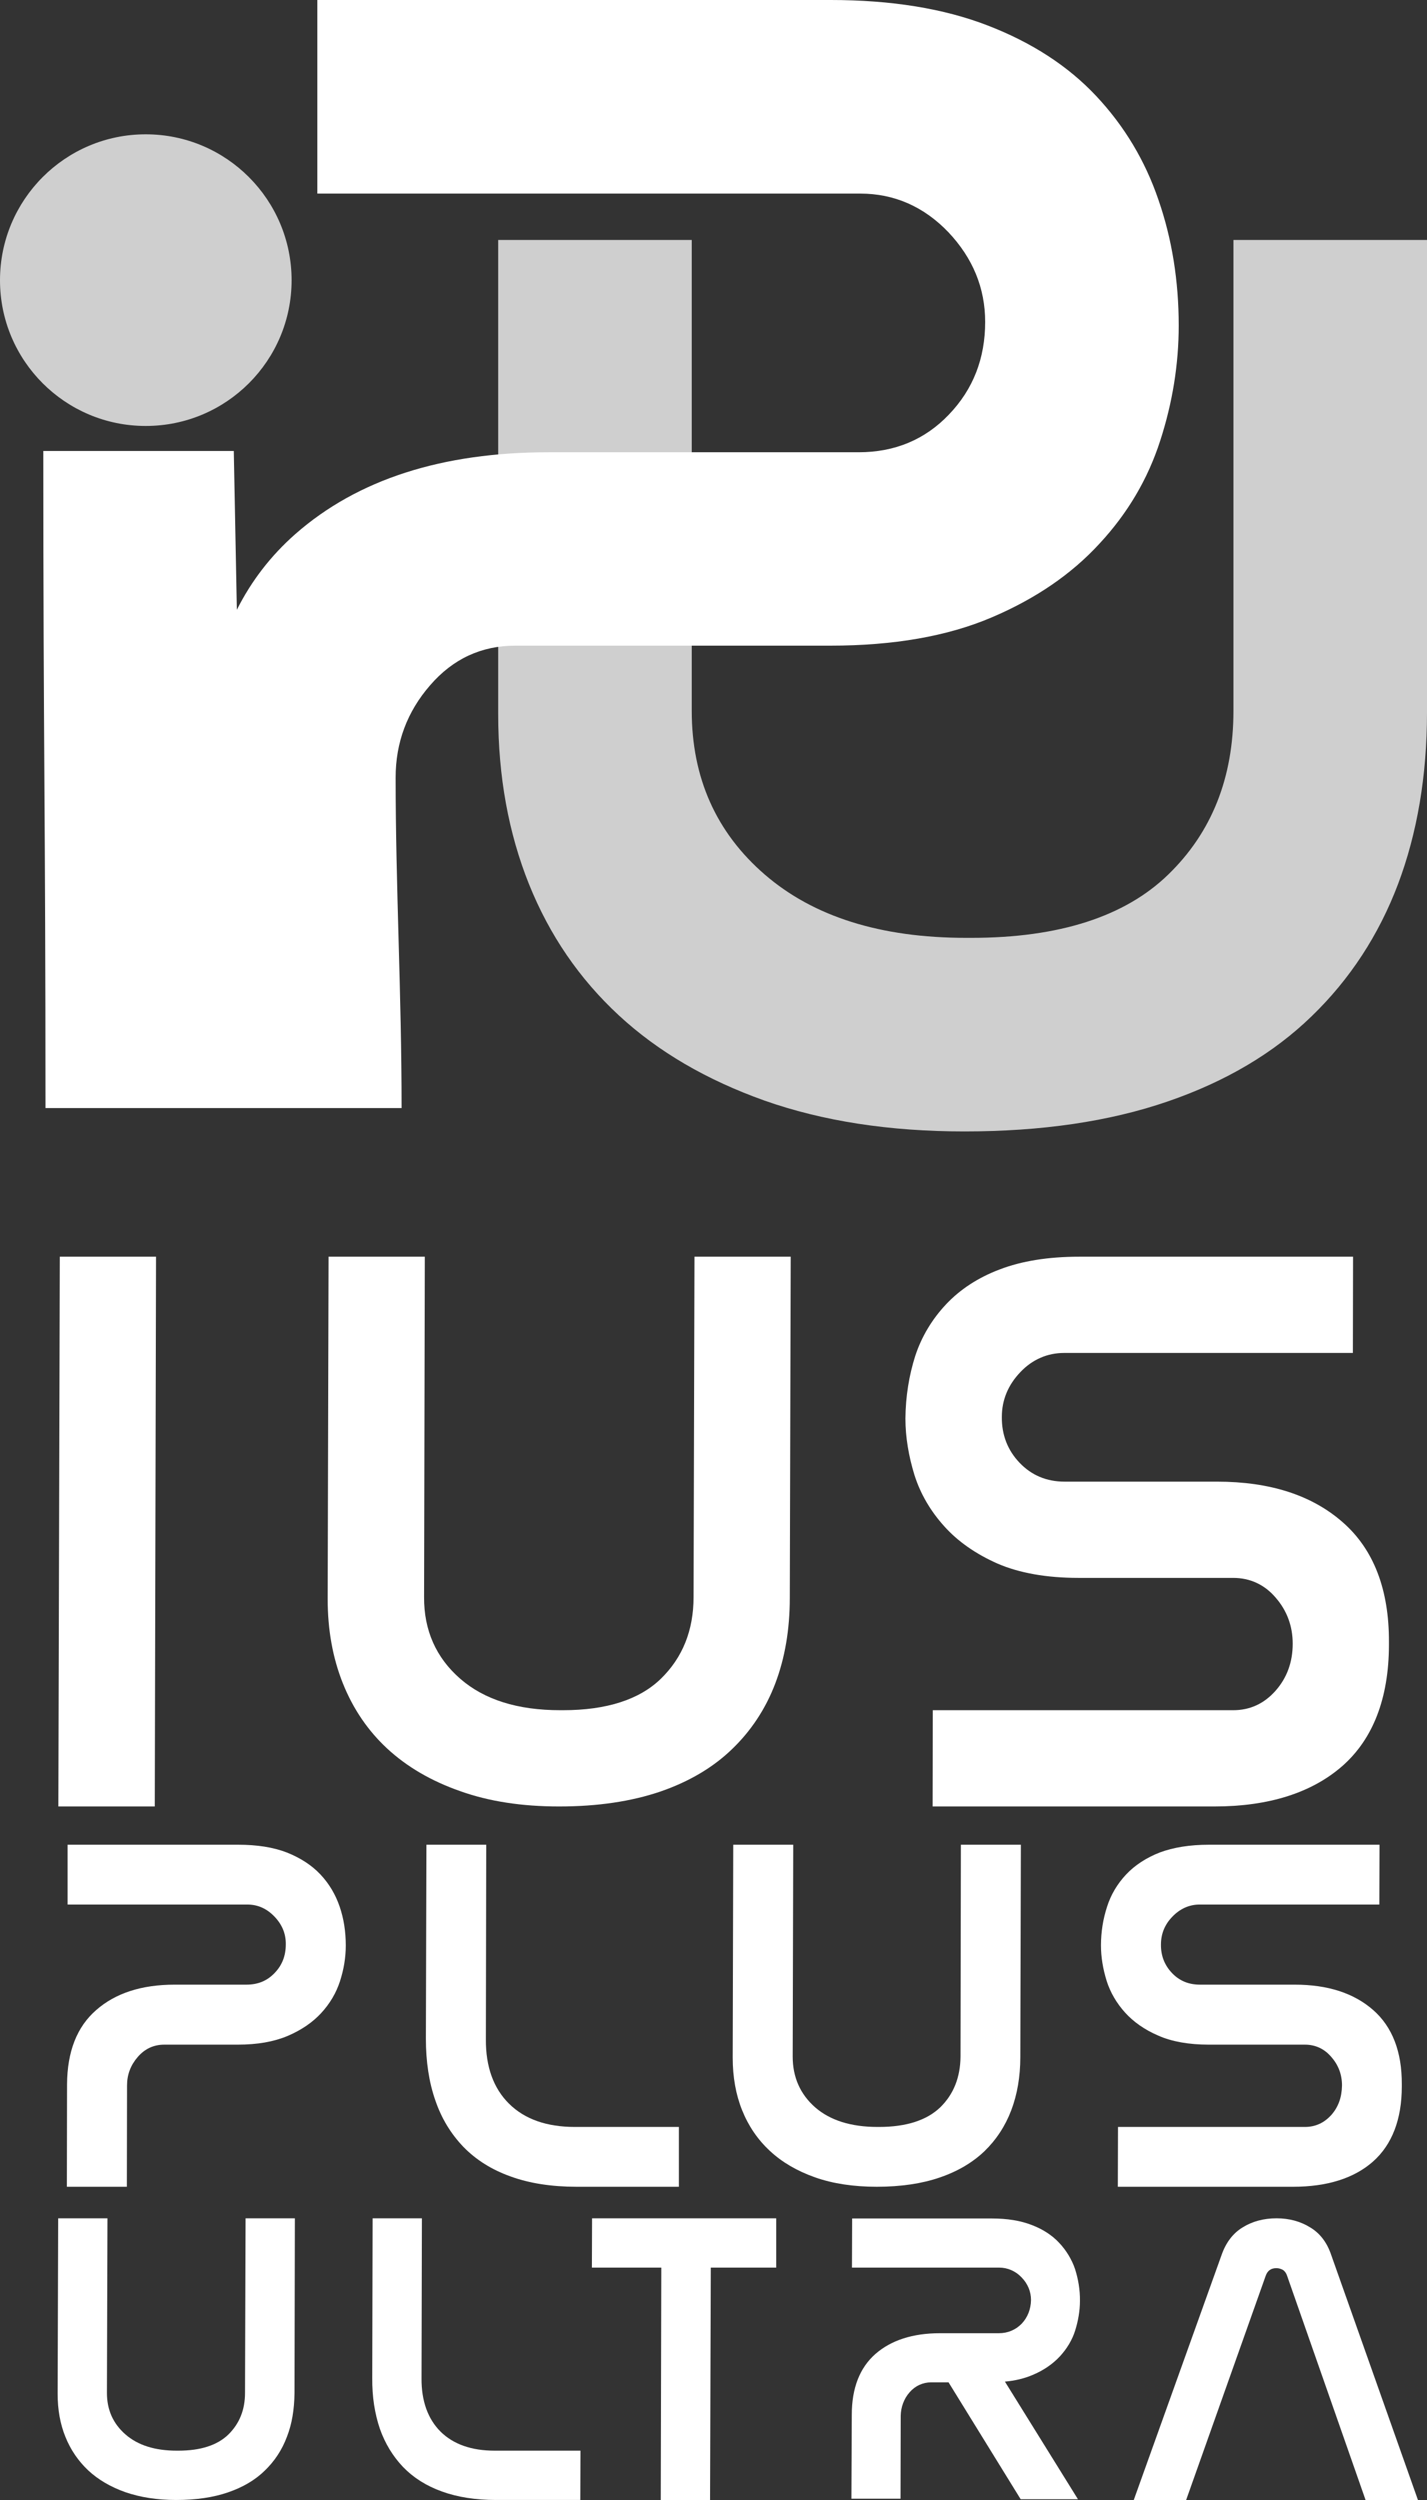 <?xml version="1.0" encoding="UTF-8"?>
<!DOCTYPE svg PUBLIC "-//W3C//DTD SVG 1.1//EN" "http://www.w3.org/Graphics/SVG/1.1/DTD/svg11.dtd">
<!-- Creator: CorelDRAW X7 -->
<svg xmlns="http://www.w3.org/2000/svg" xml:space="preserve" width="10%"  version="1.1" style="shape-rendering:geometricPrecision; text-rendering:geometricPrecision; image-rendering:optimizeQuality; fill-rule:evenodd; clip-rule:evenodd"
viewBox="0 0 7874 13792"
 xmlns:xlink="http://www.w3.org/1999/xlink">
 <rect x="0" y="0" width="7874" height="13792" fill="#333333" stroke="none"/>
 <defs>
  <style type="text/css">
   <![CDATA[
    .fil1 {fill:#cfcfcf}
    .fil0 {fill:#cfcfcf}
    .fil2 {fill:#ffffff}
   ]]>
  </style>
 </defs>
 <g id="Layer_x0020_1">
  <g id="_940336203296">
   <path class="fil0" d="M7874 3931c0,348 -54,666 -160,947 -106,280 -265,524 -476,728 -210,204 -475,361 -796,471 -320,110 -694,165 -1121,165 -414,0 -781,-57 -1102,-170 -320,-114 -588,-270 -805,-471 -217,-201 -382,-442 -495,-723 -113,-282 -170,-594 -170,-937l0 -2617 1068 0 0 2598c0,368 134,670 402,902 269,233 640,350 1112,350l29 0c485,0 849,-118 1087,-350 239,-232 359,-533 359,-902l0 -2598 1068 0 0 2607z"/>
   <path class="fil1" d="M804 2350c445,0 805,-360 805,-804 0,-444 -360,-805 -805,-805 -444,0 -804,361 -804,805 0,444 360,804 804,804z"/>
   <path class="fil2" d="M1307 3364c81,-161 189,-300 323,-418 343,-301 809,-451 1398,-451l1710 0c200,0 367,-70 499,-209 133,-139 199,-309 199,-510 0,-187 -68,-352 -203,-495 -136,-142 -300,-213 -486,-213l-2996 0 0 -1068 2831 0c337,0 626,47 869,141 243,94 442,223 597,388 155,165 270,356 344,573 75,216 112,448 112,694 0,213 -34,425 -102,635 -68,211 -179,400 -335,568 -155,169 -354,305 -597,408 -242,103 -539,155 -888,155l-1738 0c-188,0 -345,73 -471,219 -126,145 -190,315 -190,509 0,596 33,1191 33,1823l-1965 0c0,-1621 -12,-1996 -12,-3625l1051 0 17 876z"/>
   <g>
    <path class="fil2" d="M7735 11511c0,181 -54,321 -159,414 -104,92 -253,139 -440,139l-968 0 1 -330 1031 0c58,0 106,-22 146,-66 39,-44 58,-98 59,-163 0,-60 -20,-113 -59,-157 -38,-45 -88,-68 -145,-68l-532 0c-109,0 -204,-17 -278,-50 -75,-32 -137,-76 -183,-127 -47,-52 -82,-112 -102,-176 -20,-65 -31,-130 -31,-194 0,-76 12,-148 34,-215 21,-66 57,-126 105,-177 48,-51 111,-92 185,-121 75,-28 166,-43 272,-43l941 0 -1 330 -992 0c-56,0 -108,23 -150,67 -42,43 -63,95 -63,153 -1,62 20,115 61,158 41,43 92,64 154,64l523 0c183,0 327,47 433,140 106,93 159,231 158,410l0 12z"/>
    <path class="fil2" d="M5630 11349c0,107 -17,206 -50,293 -33,87 -83,163 -148,226 -65,62 -147,111 -247,145 -99,34 -215,51 -347,51 -128,0 -242,-17 -341,-52 -99,-35 -183,-84 -249,-146 -67,-62 -118,-137 -153,-224 -35,-87 -52,-184 -52,-290l3 -1175 331 0 -3 1169c0,113 41,207 124,280 83,72 198,108 344,108l9 0c150,0 263,-37 337,-108 74,-72 111,-166 112,-280l2 -1169 331 0 -3 1172z"/>
    <path class="fil2" d="M3181 12064c-138,0 -260,-19 -364,-57 -104,-37 -191,-92 -260,-163 -69,-72 -121,-157 -155,-257 -35,-100 -52,-214 -52,-340l3 -1070 330 0 -2 1073c-1,152 42,271 128,356 86,85 207,128 363,128l574 0 0 330 -565 0z"/>
    <path class="fil2" d="M370 11499c1,-180 54,-317 161,-410 106,-93 250,-140 433,-140l396 0c63,0 114,-21 155,-64 42,-43 62,-96 62,-158 1,-58 -20,-109 -62,-153 -42,-44 -92,-67 -150,-67l-992 0 0 -330 941 0c104,0 194,14 269,43 75,30 137,70 185,121 48,51 83,110 106,177 23,67 34,139 34,215 0,66 -11,132 -32,197 -21,65 -56,124 -104,176 -48,52 -110,94 -185,126 -76,32 -167,48 -275,48l-406 0c-58,0 -107,23 -146,68 -39,45 -59,97 -59,157l-1 559 -331 0 1 -565z"/>
   </g>
   <g>
    <path class="fil2" d="M7535 13792l-433 -1237c-5,-15 -13,-26 -23,-32 -10,-6 -23,-10 -36,-10 -30,0 -49,14 -59,42l-439 1237 -289 0 485 -1353c24,-68 63,-119 116,-151 53,-33 116,-50 187,-50 69,0 132,17 185,50 54,32 93,83 116,151l479 1353 -289 0z"/>
    <polygon class="fil2" points="3918,13792 3646,13792 3649,12510 3266,12510 3267,12238 4283,12238 4283,12510 3922,12510 "/>
    <path class="fil2" d="M2737 13792c-113,0 -214,-16 -299,-47 -86,-31 -157,-76 -214,-135 -56,-59 -99,-129 -128,-211 -28,-83 -43,-176 -42,-280l2 -881 272 0 -2 883c-1,125 35,224 105,294 71,70 171,105 299,105l473 0 -1 272 -465 0z"/>
    <path class="fil2" d="M1625 13203c-1,89 -14,170 -42,241 -27,72 -68,134 -122,186 -53,52 -121,92 -203,120 -81,28 -177,42 -286,42 -105,0 -199,-15 -280,-43 -82,-29 -150,-69 -205,-120 -55,-52 -97,-113 -126,-185 -29,-71 -43,-151 -43,-238l3 -968 272 0 -3 963c0,94 34,170 103,230 68,59 162,89 283,89l7 0c124,0 216,-30 277,-89 61,-60 92,-136 92,-230l3 -963 272 0 -2 965z"/>
    <path class="fil2" d="M4700 13322c0,-147 44,-260 131,-336 86,-75 205,-114 355,-114l325 0c51,0 94,-19 127,-53 32,-34 50,-79 51,-130 0,-47 -18,-90 -52,-125 -33,-35 -78,-54 -123,-54l-813 0 1 -271 771 0c85,0 159,12 220,36 61,23 113,57 151,98 39,41 70,92 88,145 17,54 28,114 27,176 0,55 -10,110 -26,162 -16,52 -46,102 -85,144 -39,42 -91,78 -152,103 -42,18 -94,31 -151,36l403 649 -316 0 -398 -645 -96 0c-45,0 -88,19 -119,55 -32,36 -48,83 -49,129l-1 458 -271 0 2 -463z"/>
   </g>
   <g>
    <path class="fil2" d="M7664 9077c-1,291 -87,515 -255,664 -169,149 -407,225 -708,225l-1555 0 1 -531 1657 0c93,0 171,-36 234,-107 63,-71 95,-158 95,-260 0,-97 -32,-183 -94,-254 -61,-72 -142,-109 -234,-109l-854 0c-176,0 -327,-27 -447,-79 -120,-53 -220,-123 -294,-206 -75,-83 -131,-178 -164,-282 -32,-104 -50,-209 -50,-312 1,-122 20,-238 54,-345 35,-107 93,-203 170,-285 77,-82 177,-148 297,-193 120,-46 267,-70 438,-70l1511 0 -1 531 -1594 0c-91,0 -175,36 -241,106 -67,70 -102,153 -102,247 -1,99 32,184 98,253 66,69 149,104 248,104l841 0c293,0 525,75 695,225 170,149 255,371 254,659l0 19z"/>
    <path class="fil2" d="M4358 8816c0,173 -27,332 -80,471 -53,140 -134,262 -238,362 -104,101 -237,180 -397,235 -159,54 -345,82 -558,82 -206,0 -388,-28 -547,-85 -160,-56 -294,-135 -401,-234 -107,-99 -189,-220 -245,-360 -56,-140 -84,-295 -84,-466l5 -1888 531 0 -4 1878c-1,183 66,334 199,450 133,116 317,174 553,174l14 0c242,0 423,-59 541,-174 119,-116 180,-266 180,-450l5 -1878 531 0 -5 1883z"/>
    <polygon class="fil2" points="330,6933 861,6933 854,9966 322,9966 "/>
   </g>
  </g>
 </g>
</svg>
